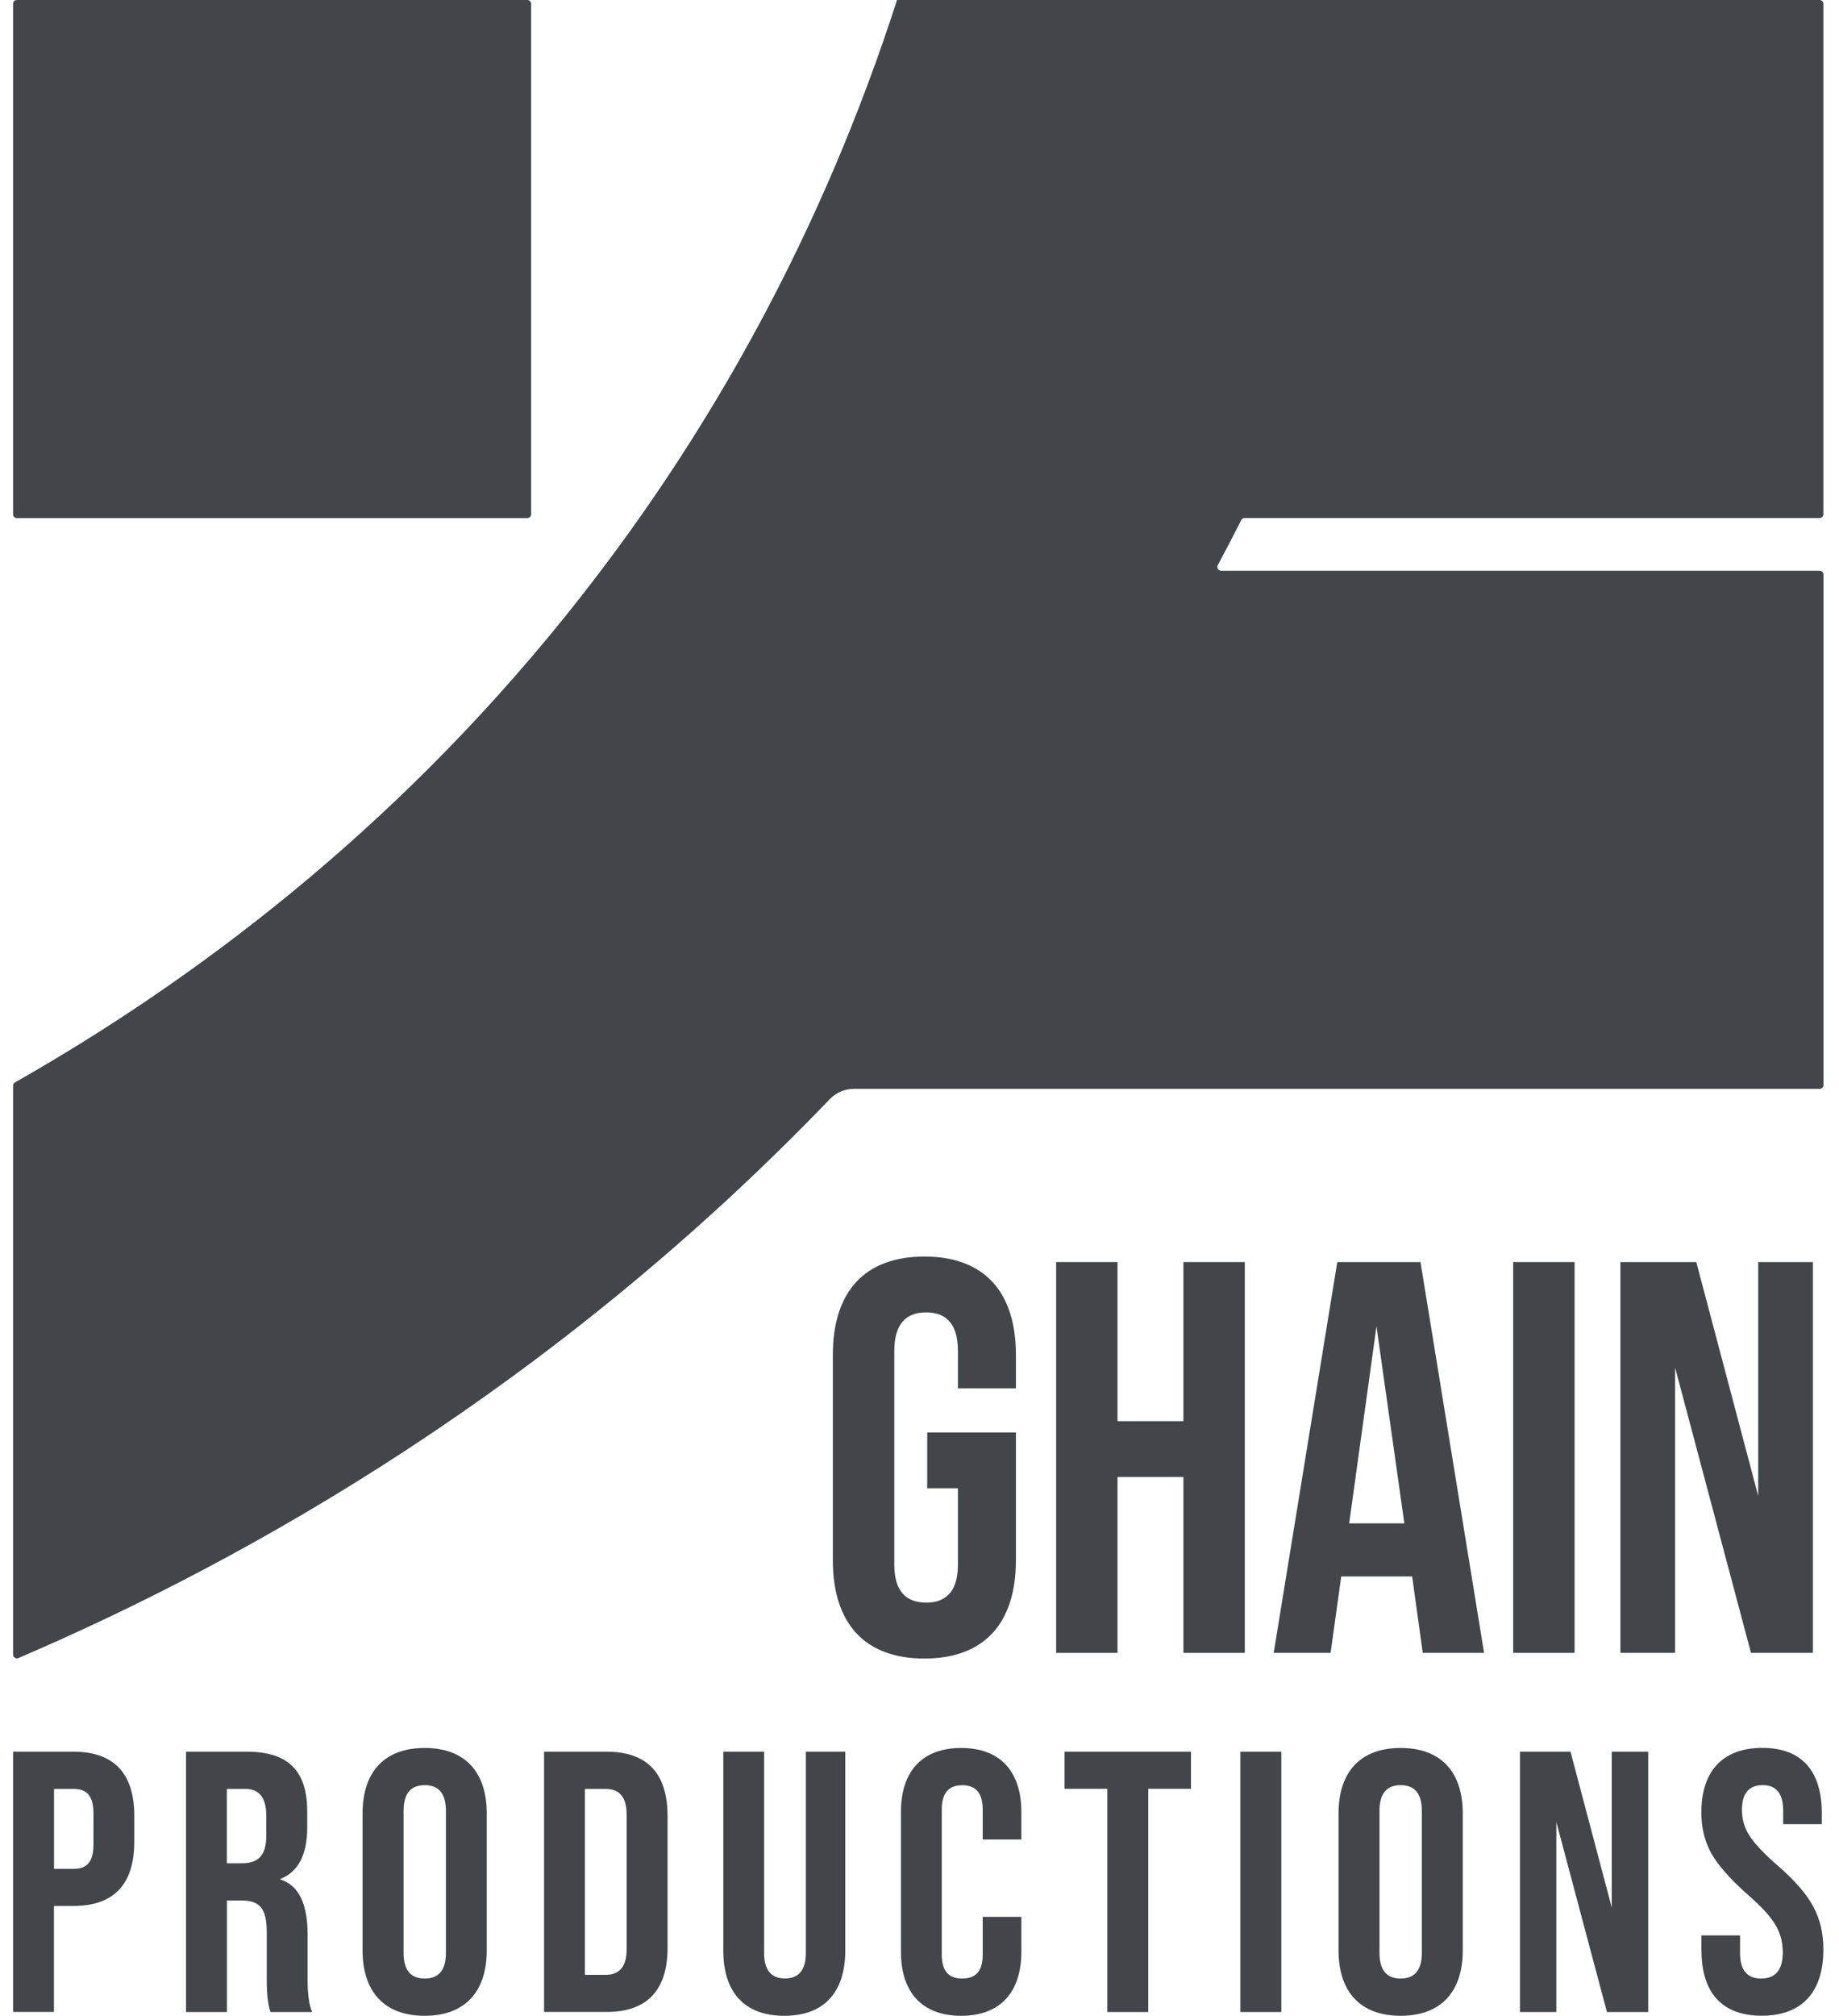 <svg width="73" height="80" viewBox="0 0 73 80" fill="none" xmlns="http://www.w3.org/2000/svg">
<path d="M20.931 0H0.67C0.587 0 0.52 0.067 0.52 0.15V20.412C0.52 20.494 0.587 20.562 0.67 20.562H20.931C21.014 20.562 21.081 20.494 21.081 20.412V0.15C21.081 0.067 21.014 0 20.931 0Z" fill="#42464A"/>
<path d="M72.38 20.412V0.15C72.38 0.069 72.315 0 72.231 0H35.606V0.006C32.698 9.02 28.242 17.278 22.368 24.548C15.47 33.09 7.628 38.961 0.595 42.957C0.548 42.982 0.52 43.032 0.52 43.085V65.665C0.52 65.772 0.629 65.847 0.729 65.803C9.983 61.841 21.981 55.027 32.938 43.623C33.188 43.363 33.532 43.213 33.894 43.213H72.234C72.315 43.213 72.384 43.148 72.384 43.063V22.802C72.384 22.721 72.318 22.652 72.234 22.652H48.469C48.357 22.652 48.285 22.533 48.338 22.433C48.657 21.84 48.969 21.243 49.273 20.64C49.297 20.59 49.351 20.558 49.404 20.558H72.231C72.312 20.558 72.38 20.493 72.38 20.409V20.412Z" fill="#42464A"/>
<path d="M33.06 53.768C33.06 51.265 34.322 49.868 36.694 49.868C39.065 49.868 40.327 51.265 40.327 53.768V55.096H38.025V53.611C38.025 52.593 37.603 52.084 36.763 52.084C35.922 52.084 35.5 52.593 35.5 53.611V62.097C35.5 63.094 35.922 63.603 36.763 63.603C37.603 63.603 38.025 63.094 38.025 62.097V59.063H36.806V56.848H40.327V61.922C40.327 64.425 39.065 65.822 36.694 65.822C34.322 65.822 33.06 64.425 33.06 61.922V53.768Z" fill="#42464A"/>
<path d="M41.924 65.597V50.087H44.361V56.401H46.976V50.087H49.413V65.597H46.976V58.617H44.361V65.597H41.924Z" fill="#42464A"/>
<path d="M56.477 65.597L56.056 62.563H53.24L52.819 65.597H50.56L53.084 50.087H56.387L58.911 65.597H56.474H56.477ZM53.553 60.457H55.746L54.64 52.637L53.556 60.457H53.553Z" fill="#42464A"/>
<path d="M60.067 65.597V50.087H62.504V65.597H60.067Z" fill="#42464A"/>
<path d="M64.323 65.597V50.087H67.335L69.793 59.37V50.087H71.965V65.597H69.506L66.494 54.277V65.597H64.323Z" fill="#42464A"/>
<path d="M0.52 79.85V69.518H2.91C4.519 69.518 5.331 70.374 5.331 72.07V73.089C5.331 74.785 4.519 75.641 2.91 75.641H2.141V79.847H0.52V79.85ZM2.144 74.17H2.913C3.444 74.17 3.71 73.904 3.71 73.195V71.97C3.71 71.261 3.444 70.996 2.913 70.996H2.144V74.17Z" fill="#42464A"/>
<path d="M7.384 79.85V69.518H9.79C11.458 69.518 12.195 70.286 12.195 71.895V72.53C12.195 73.608 11.842 74.285 11.133 74.567V74.595C11.858 74.817 12.211 75.554 12.211 76.779V78.594C12.211 79.156 12.27 79.569 12.389 79.85H10.736C10.633 79.556 10.589 79.125 10.589 78.582V76.691C10.589 75.748 10.324 75.423 9.571 75.423H9.008V79.85H7.384ZM9.005 73.948H9.596C10.246 73.948 10.571 73.639 10.571 72.855V72.058C10.571 71.349 10.29 70.996 9.743 70.996H9.005V73.948Z" fill="#42464A"/>
<path d="M14.392 71.97C14.392 70.317 15.264 69.371 16.857 69.371C18.45 69.371 19.322 70.314 19.322 71.97V77.4C19.322 79.053 18.45 80 16.857 80C15.264 80 14.392 79.056 14.392 77.4V71.97ZM17.701 71.864C17.701 71.186 17.419 70.846 16.86 70.846C16.301 70.846 16.02 71.186 16.02 71.864V77.504C16.02 78.182 16.301 78.522 16.86 78.522C17.419 78.522 17.701 78.182 17.701 77.504V71.864Z" fill="#42464A"/>
<path d="M21.597 79.85V69.518H24.077C25.686 69.518 26.499 70.374 26.499 72.07V77.294C26.499 78.991 25.686 79.847 24.077 79.847H21.597V79.85ZM23.218 78.375H24.046C24.593 78.375 24.874 78.035 24.874 77.372V71.998C24.874 71.333 24.593 70.996 24.046 70.996H23.218V78.375Z" fill="#42464A"/>
<path d="M28.708 69.518H30.332V77.516C30.332 78.182 30.614 78.519 31.16 78.519C31.707 78.519 31.988 78.178 31.988 77.516V69.518H33.554V77.4C33.554 79.069 32.713 80 31.132 80C29.551 80 28.711 79.069 28.711 77.4V69.518H28.708Z" fill="#42464A"/>
<path d="M35.763 71.911C35.763 70.302 36.603 69.371 38.153 69.371C39.703 69.371 40.543 70.302 40.543 71.911V73.004H39.009V71.808C39.009 71.174 38.743 70.849 38.197 70.849C37.65 70.849 37.384 71.174 37.384 71.808V77.579C37.384 78.213 37.65 78.522 38.197 78.522C38.743 78.522 39.009 78.213 39.009 77.579V76.073H40.543V77.46C40.543 79.069 39.703 80 38.153 80C36.603 80 35.763 79.069 35.763 77.46V71.911Z" fill="#42464A"/>
<path d="M43.955 79.85V70.992H42.258V69.518H47.276V70.992H45.58V79.85H43.955Z" fill="#42464A"/>
<path d="M49.238 79.85V69.518H50.863V79.85H49.238Z" fill="#42464A"/>
<path d="M53.134 71.97C53.134 70.317 54.006 69.371 55.599 69.371C57.193 69.371 58.065 70.314 58.065 71.97V77.4C58.065 79.053 57.193 80 55.599 80C54.006 80 53.134 79.056 53.134 77.4V71.97ZM56.44 71.864C56.44 71.186 56.159 70.846 55.599 70.846C55.04 70.846 54.759 71.186 54.759 71.864V77.504C54.759 78.182 55.04 78.522 55.599 78.522C56.159 78.522 56.44 78.182 56.44 77.504V71.864Z" fill="#42464A"/>
<path d="M60.336 79.85V69.518H62.342L63.979 75.701V69.518H65.426V79.85H63.788L61.779 72.308V79.85H60.333H60.336Z" fill="#42464A"/>
<path d="M67.538 77.4V76.81H69.072V77.519C69.072 78.185 69.353 78.522 69.912 78.522C70.472 78.522 70.768 78.182 70.768 77.488C70.768 77.06 70.665 76.691 70.459 76.366C70.268 76.041 69.897 75.641 69.353 75.17C68.688 74.579 68.216 74.048 67.934 73.561C67.669 73.073 67.535 72.542 67.535 71.936C67.535 70.299 68.375 69.368 69.956 69.368C71.537 69.368 72.318 70.299 72.318 71.967V72.395H70.784V71.864C70.784 71.186 70.518 70.846 69.972 70.846C69.425 70.846 69.147 71.171 69.147 71.833C69.147 72.201 69.25 72.558 69.456 72.867C69.662 73.176 70.031 73.576 70.578 74.048C71.256 74.639 71.728 75.185 71.981 75.673C72.246 76.16 72.38 76.719 72.38 77.369C72.38 79.066 71.524 79.997 69.931 79.997C68.338 79.997 67.541 79.066 67.541 77.397L67.538 77.4Z" fill="#42464A"/>
</svg>
